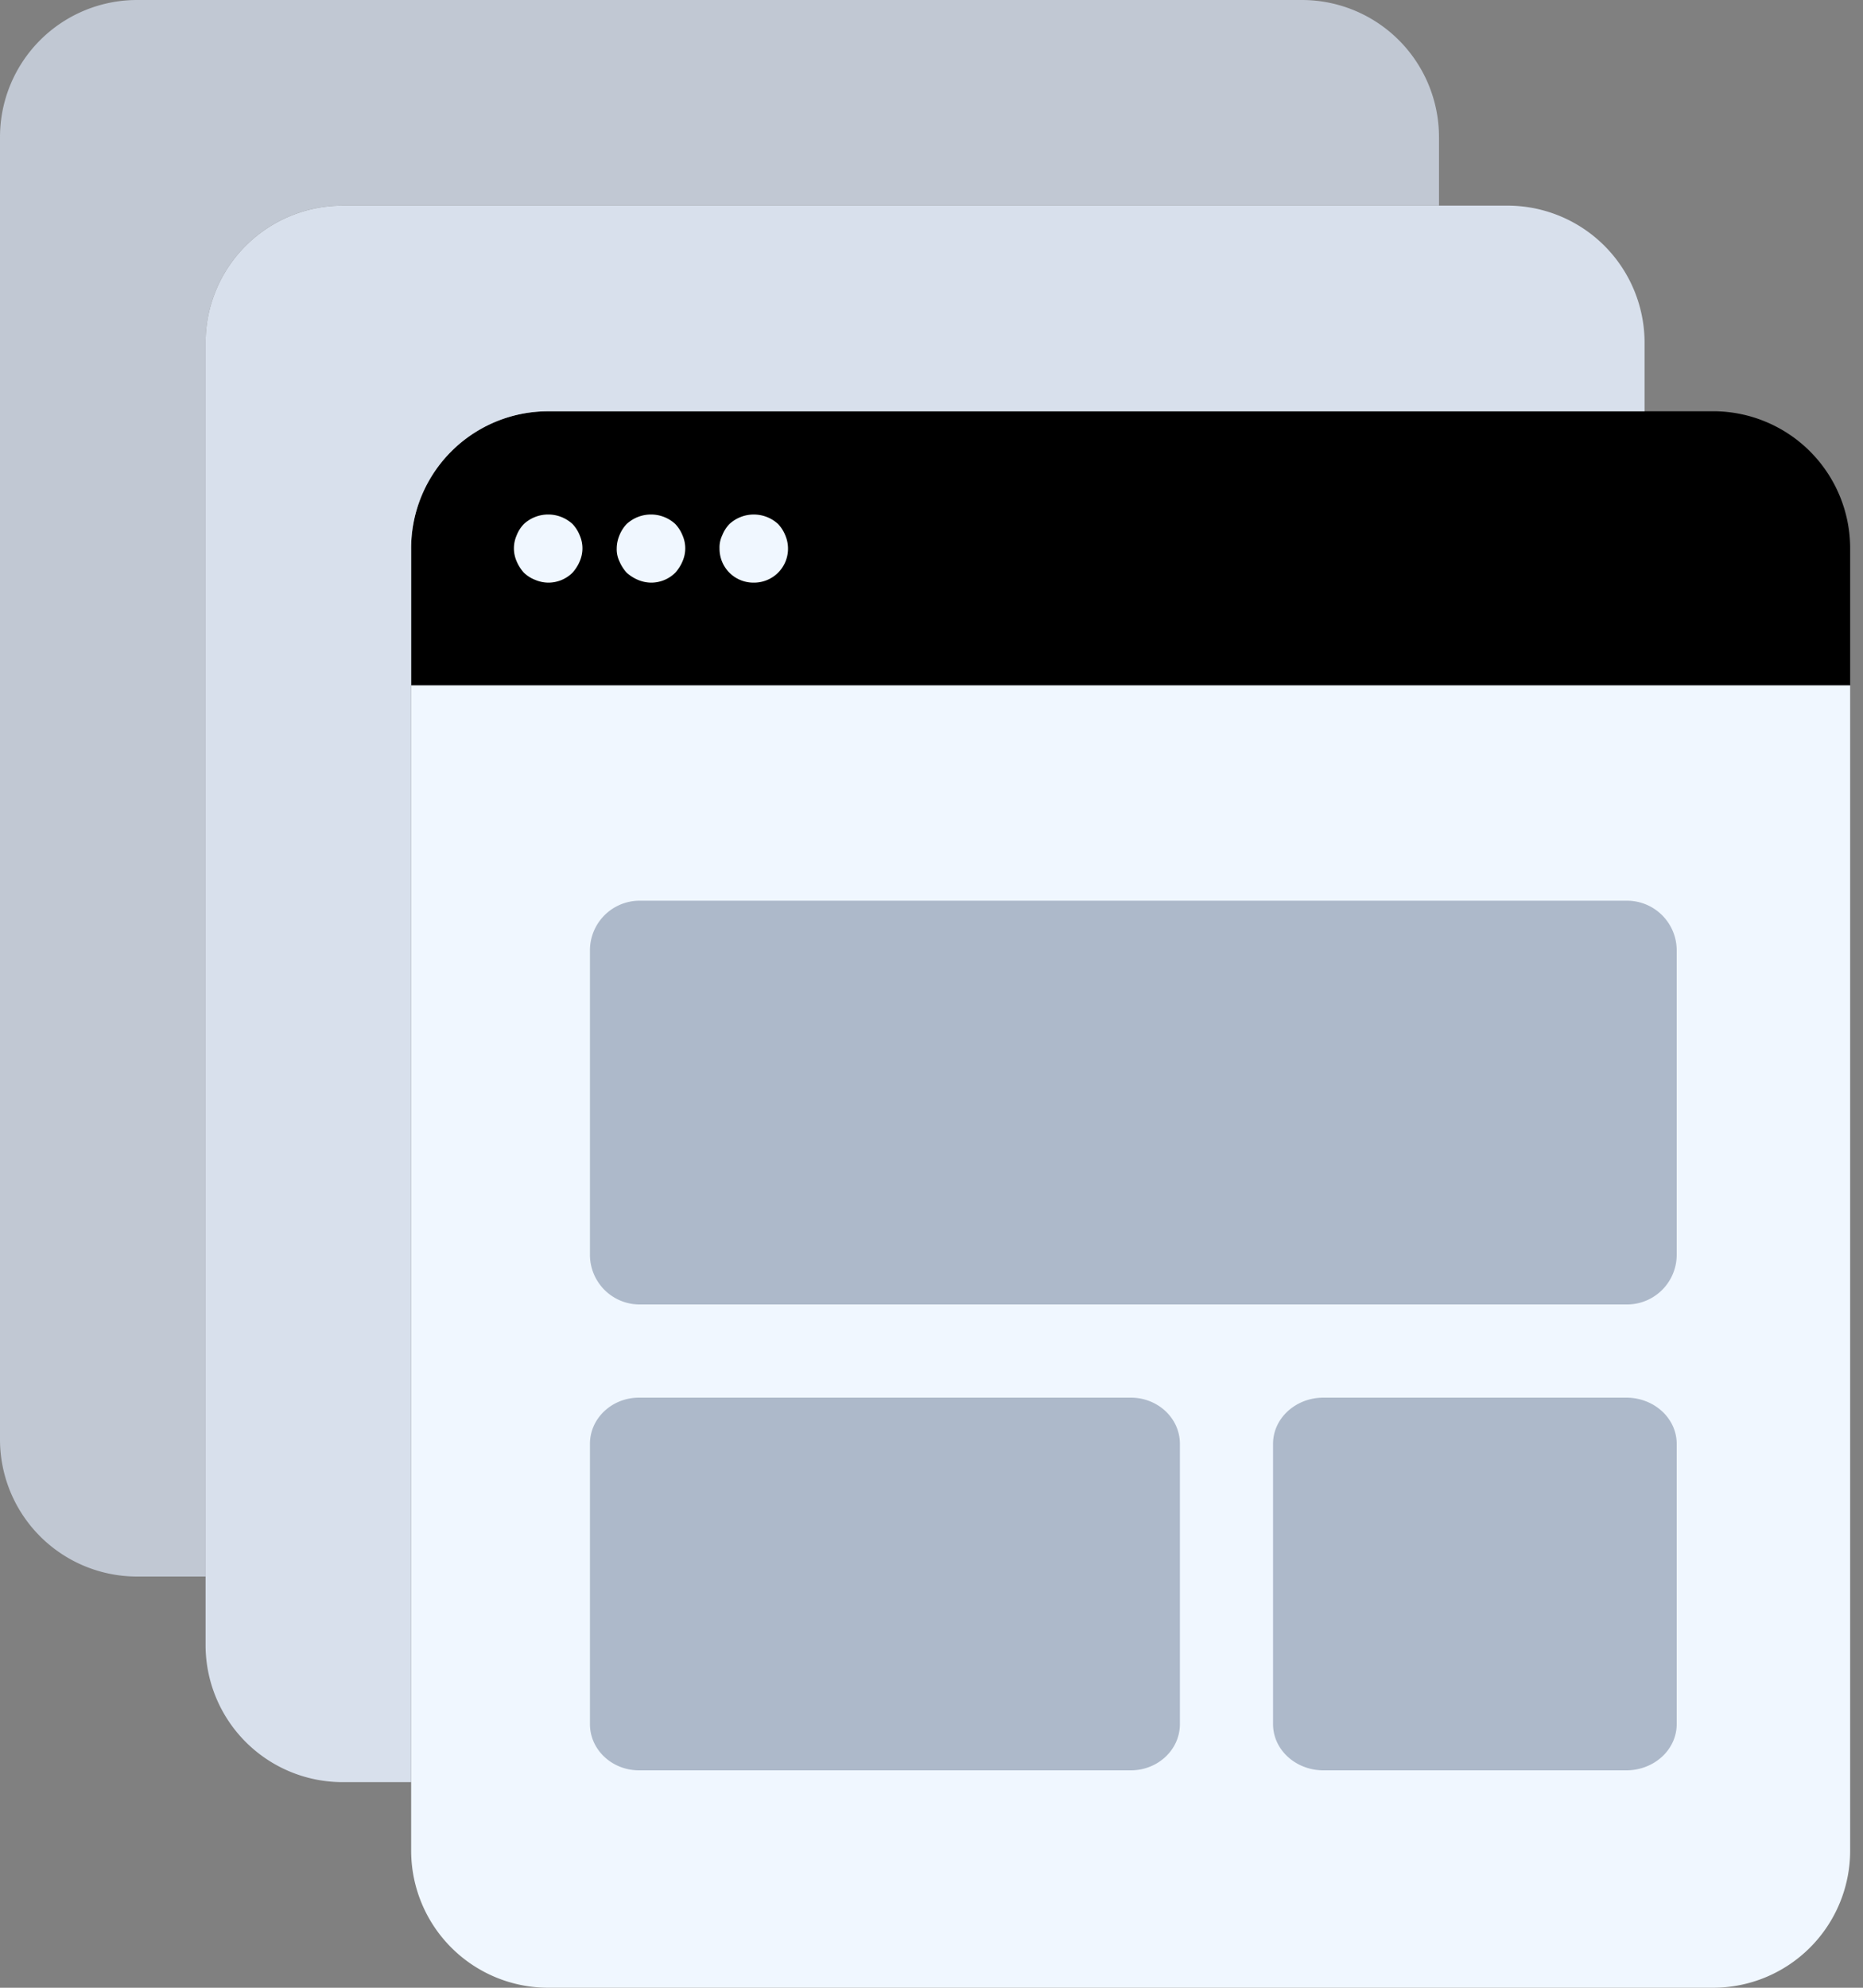 <svg xmlns="http://www.w3.org/2000/svg" width="60" height="64" fill="none"><rect width="100%" height="100%" fill="#808080" stroke="none"/><path fill="#C1C8D3" d="M46.345 4.414V6.62h-35.31a4.414 4.414 0 0 0-4.414 4.413V50.76H4.414A4.414 4.414 0 0 1 0 46.345V4.414A4.414 4.414 0 0 1 4.414 0H41.93a4.414 4.414 0 0 1 4.414 4.414"/><path fill="#000" d="M13.242 17.655v4.414h46.344v-4.414a4.414 4.414 0 0 0-4.413-4.414H17.655a4.414 4.414 0 0 0-4.414 4.414"/><path fill="#F0F7FF" d="M17.655 64h37.518a4.414 4.414 0 0 0 4.413-4.413V22.069H13.242v37.518A4.414 4.414 0 0 0 17.655 64"/><path fill="#ADB9CA" d="M52.375 57h-9.75C41.727 57 41 56.335 41 55.512v-9.024c0-.823.727-1.488 1.625-1.488h9.75c.898 0 1.625.665 1.625 1.488v9.024c0 .823-.727 1.488-1.625 1.488M52.41 29H20.59A1.6 1.6 0 0 0 19 30.612v9.776A1.6 1.6 0 0 0 20.59 42h31.82A1.6 1.6 0 0 0 54 40.388v-9.776A1.6 1.6 0 0 0 52.41 29M36.417 45H20.583c-.875 0-1.583.665-1.583 1.488v9.024c0 .823.708 1.488 1.583 1.488h15.834c.875 0 1.583-.665 1.583-1.488v-9.024c0-.823-.708-1.488-1.583-1.488"/><path fill="#D8E0EC" d="M13.241 17.656a4.414 4.414 0 0 1 4.414-4.414h35.31v-2.207a4.414 4.414 0 0 0-4.413-4.414H11.034a4.414 4.414 0 0 0-4.413 4.414v41.93a4.414 4.414 0 0 0 4.413 4.415h2.207z"/><path fill="#F0F7FF" d="M17.655 18.759a1.1 1.1 0 0 1-.42-.089 1.1 1.1 0 0 1-.363-.231 1.3 1.3 0 0 1-.232-.364 1.04 1.04 0 0 1 0-.84 1.1 1.1 0 0 1 .232-.363 1.155 1.155 0 0 1 1.567 0q.15.16.231.364a1.04 1.04 0 0 1 0 .838 1.3 1.3 0 0 1-.232.365 1.1 1.1 0 0 1-.783.32M20.966 18.759a1.1 1.1 0 0 1-.42-.089 1.3 1.3 0 0 1-.364-.231 1.3 1.3 0 0 1-.232-.364.9.9 0 0 1-.088-.42c.002-.144.032-.287.088-.42.054-.134.132-.258.232-.363a1.155 1.155 0 0 1 1.567 0q.15.16.232.364a1.04 1.04 0 0 1 0 .838 1.3 1.3 0 0 1-.232.365 1.1 1.1 0 0 1-.783.32M24.276 18.759a1.09 1.09 0 0 1-1.023-.68 1.1 1.1 0 0 1-.08-.424.9.9 0 0 1 .088-.42 1.1 1.1 0 0 1 .232-.363 1.155 1.155 0 0 1 1.566 0q.151.16.232.364a1.093 1.093 0 0 1-1.015 1.523"/></svg>